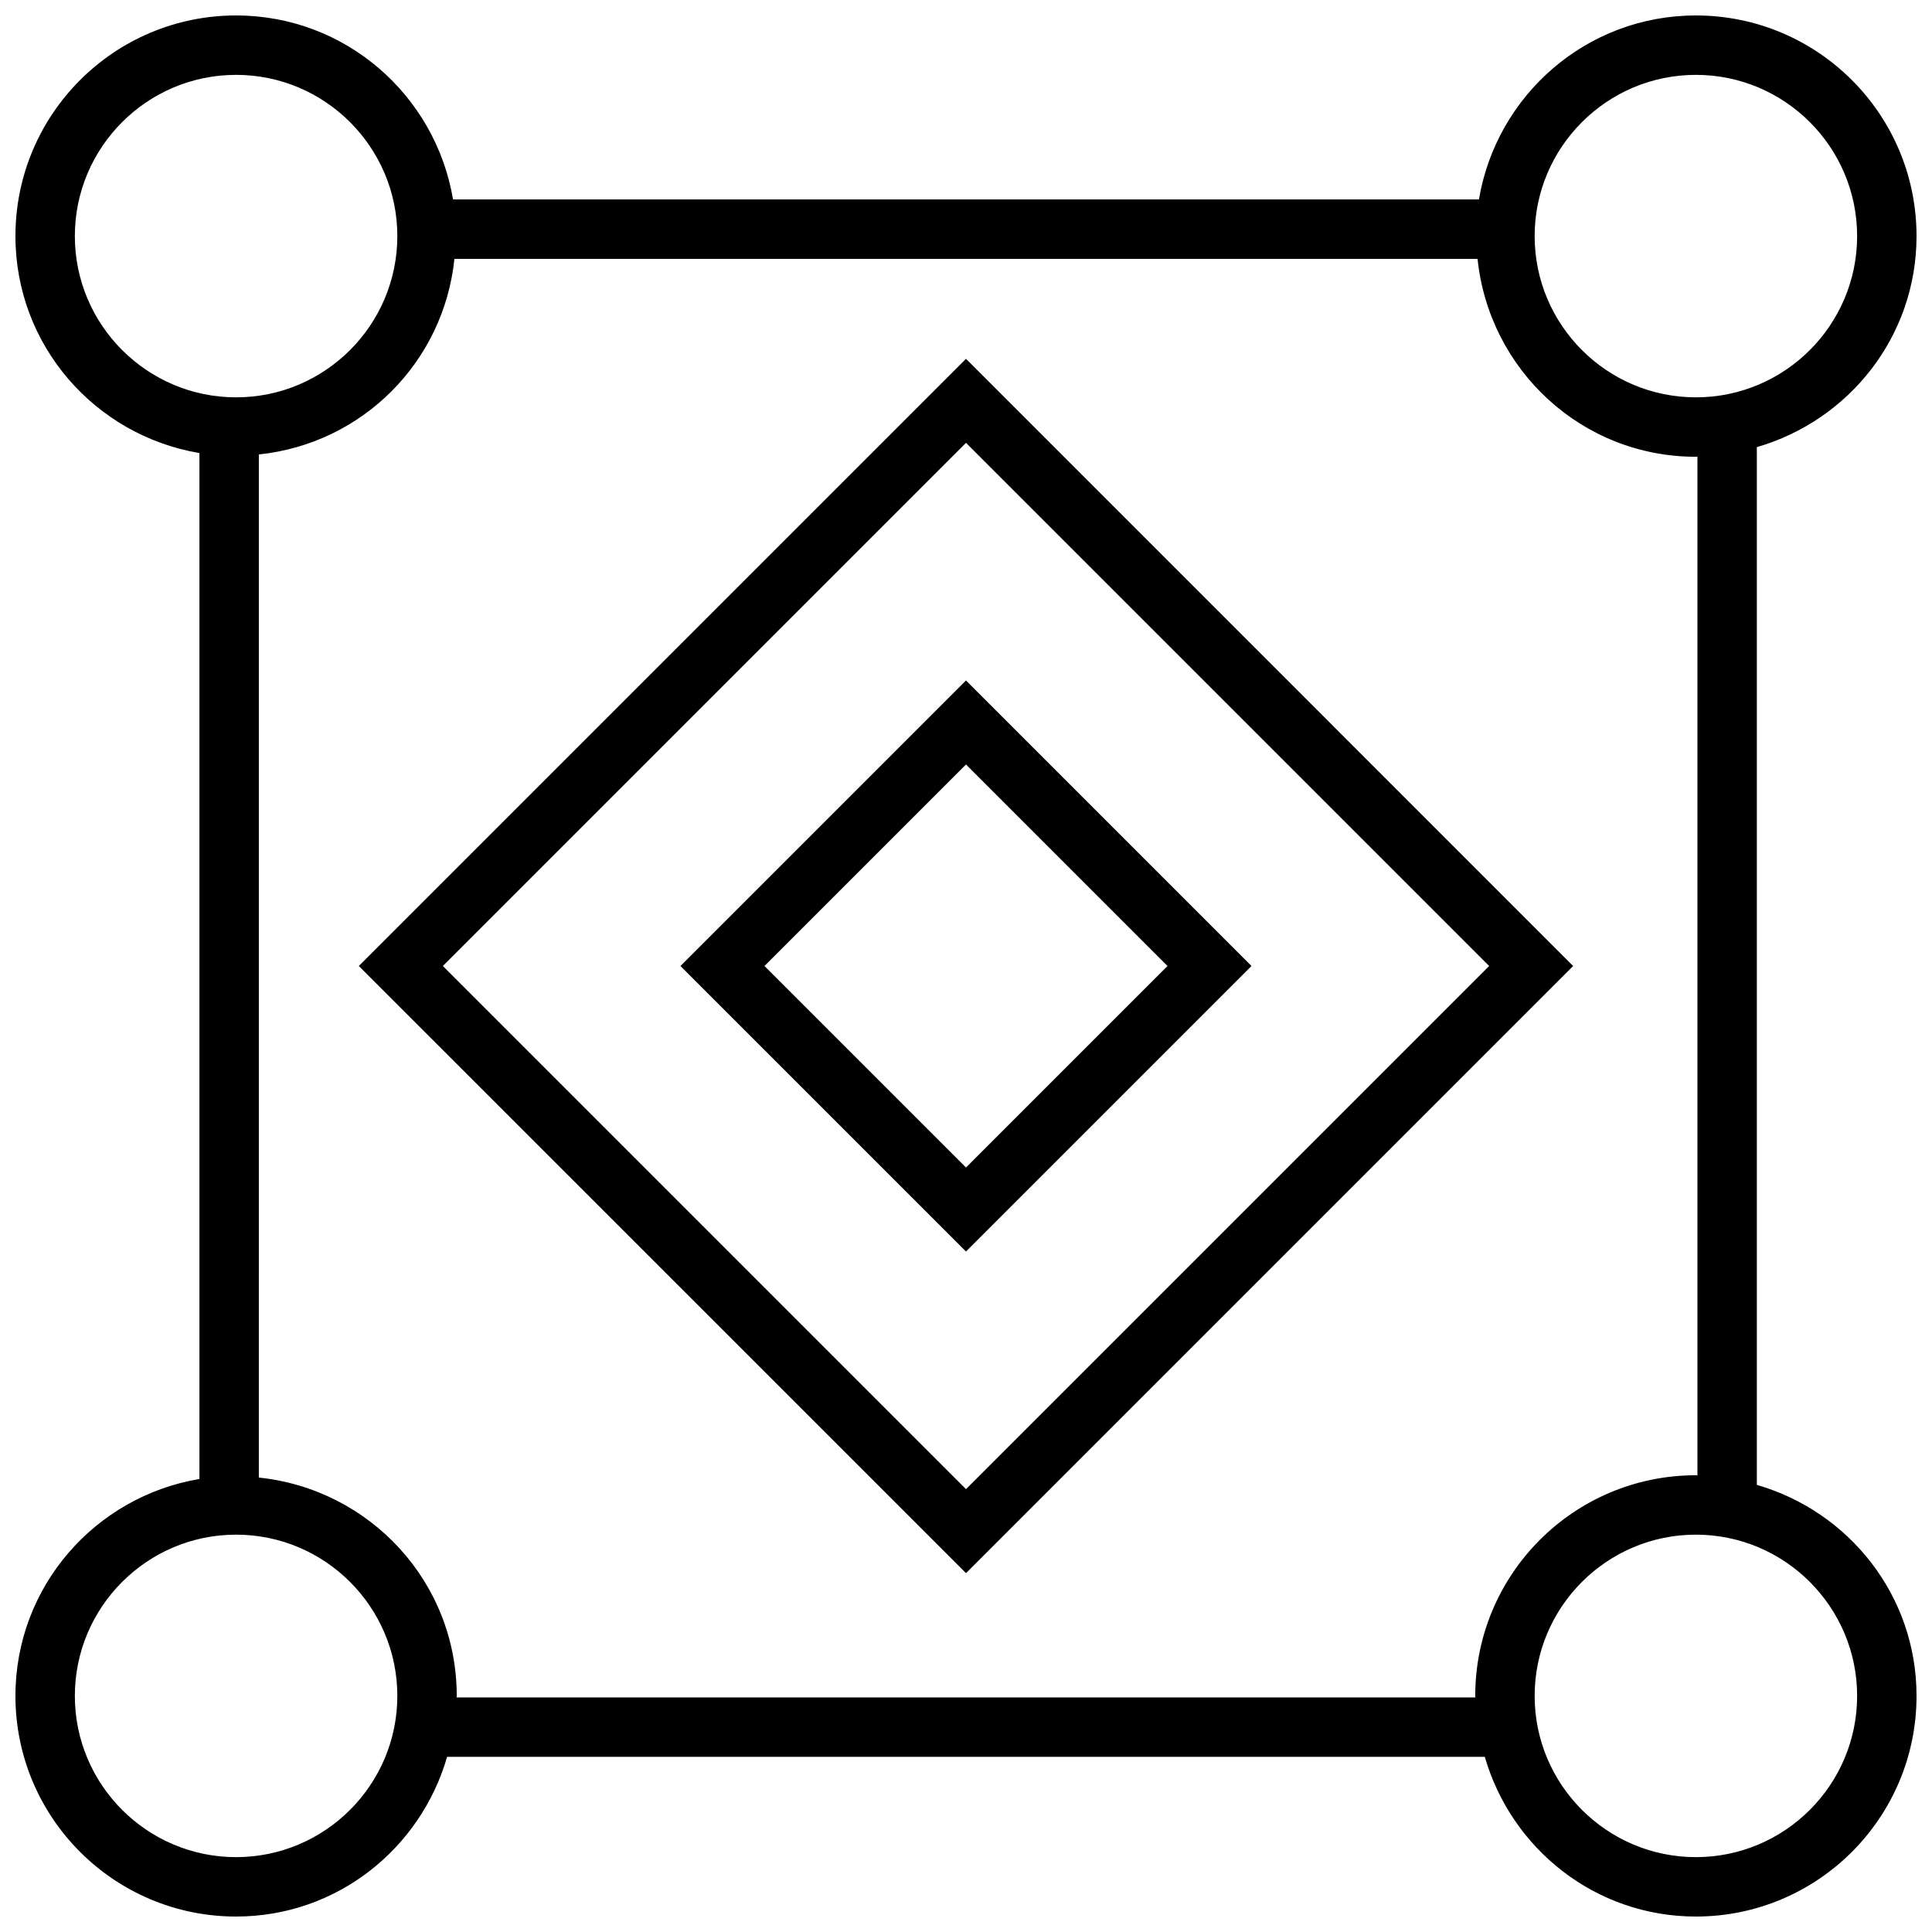 <?xml version="1.0" encoding="UTF-8"?>
<!-- Uploaded to: ICON Repo, www.svgrepo.com, Generator: ICON Repo Mixer Tools -->
<svg width="800px" height="800px" version="1.1" viewBox="144 144 512 512" xmlns="http://www.w3.org/2000/svg">
 <defs>
  <clipPath id="a">
   <path d="m148.09 148.09h503.81v503.81h-503.81z"/>
  </clipPath>
 </defs>
 <path d="m239.09 400 160.91 160.9 160.9-160.9-160.9-160.91zm160.91 138.64-138.64-138.64 138.64-138.64 138.64 138.64z"/>
 <path d="m324.33 400 75.668 75.664 75.664-75.664-75.664-75.668zm75.668 53.402-53.406-53.402 53.406-53.406 53.402 53.406z"/>
 <g clip-path="url(#a)">
  <path d="m651.9 206.57c0-32.289-26.18-58.473-58.473-58.473-28.969 0-52.836 21.113-57.496 48.758h-271.87c-4.66-27.645-28.527-48.758-57.496-48.758-32.289 0-58.473 26.184-58.473 58.473 0 28.969 21.113 52.836 48.758 57.496v271.88c-27.645 4.648-48.758 28.516-48.758 57.484 0 32.293 26.184 58.473 58.473 58.473 26.656 0 48.887-17.949 55.922-42.32h275c7.055 24.371 29.285 42.32 55.941 42.32 32.293 0 58.473-26.18 58.473-58.473 0-26.656-17.949-48.887-42.32-55.922v-275.02c24.371-7.035 42.32-29.266 42.32-55.922zm-58.473-42.73c23.57 0 42.73 19.164 42.73 42.73 0 23.555-19.16 42.73-42.73 42.73-23.555 0-42.73-19.16-42.73-42.73 0-23.566 19.176-42.73 42.73-42.73zm-429.59 42.73c0-23.566 19.164-42.73 42.73-42.73 23.555 0 42.73 19.164 42.73 42.73 0 23.555-19.16 42.73-42.73 42.73-23.566 0-42.73-19.176-42.73-42.73zm42.73 429.59c-23.566 0-42.73-19.16-42.73-42.73 0-23.555 19.16-42.73 42.73-42.73 23.555 0 42.73 19.16 42.73 42.73 0 23.57-19.176 42.73-42.73 42.73zm429.59-42.73c0 23.57-19.16 42.73-42.73 42.73-23.555 0-42.73-19.16-42.73-42.73 0-23.555 19.16-42.73 42.73-42.73 23.57 0 42.73 19.176 42.73 42.73zm-42.32-58.426c-0.141 0-0.27-0.047-0.41-0.047-32.293 0-58.473 26.184-58.473 58.473 0 0.141 0.047 0.27 0.047 0.41h-270.01c0-0.141 0.047-0.27 0.047-0.41 0-30.23-23.02-54.805-52.445-57.859l0.004-271.14c27.41-2.852 48.98-24.418 51.828-51.828h271.14c3.055 29.426 27.629 52.445 57.859 52.445 0.141 0 0.27-0.047 0.41-0.047z"/>
 </g>
</svg>